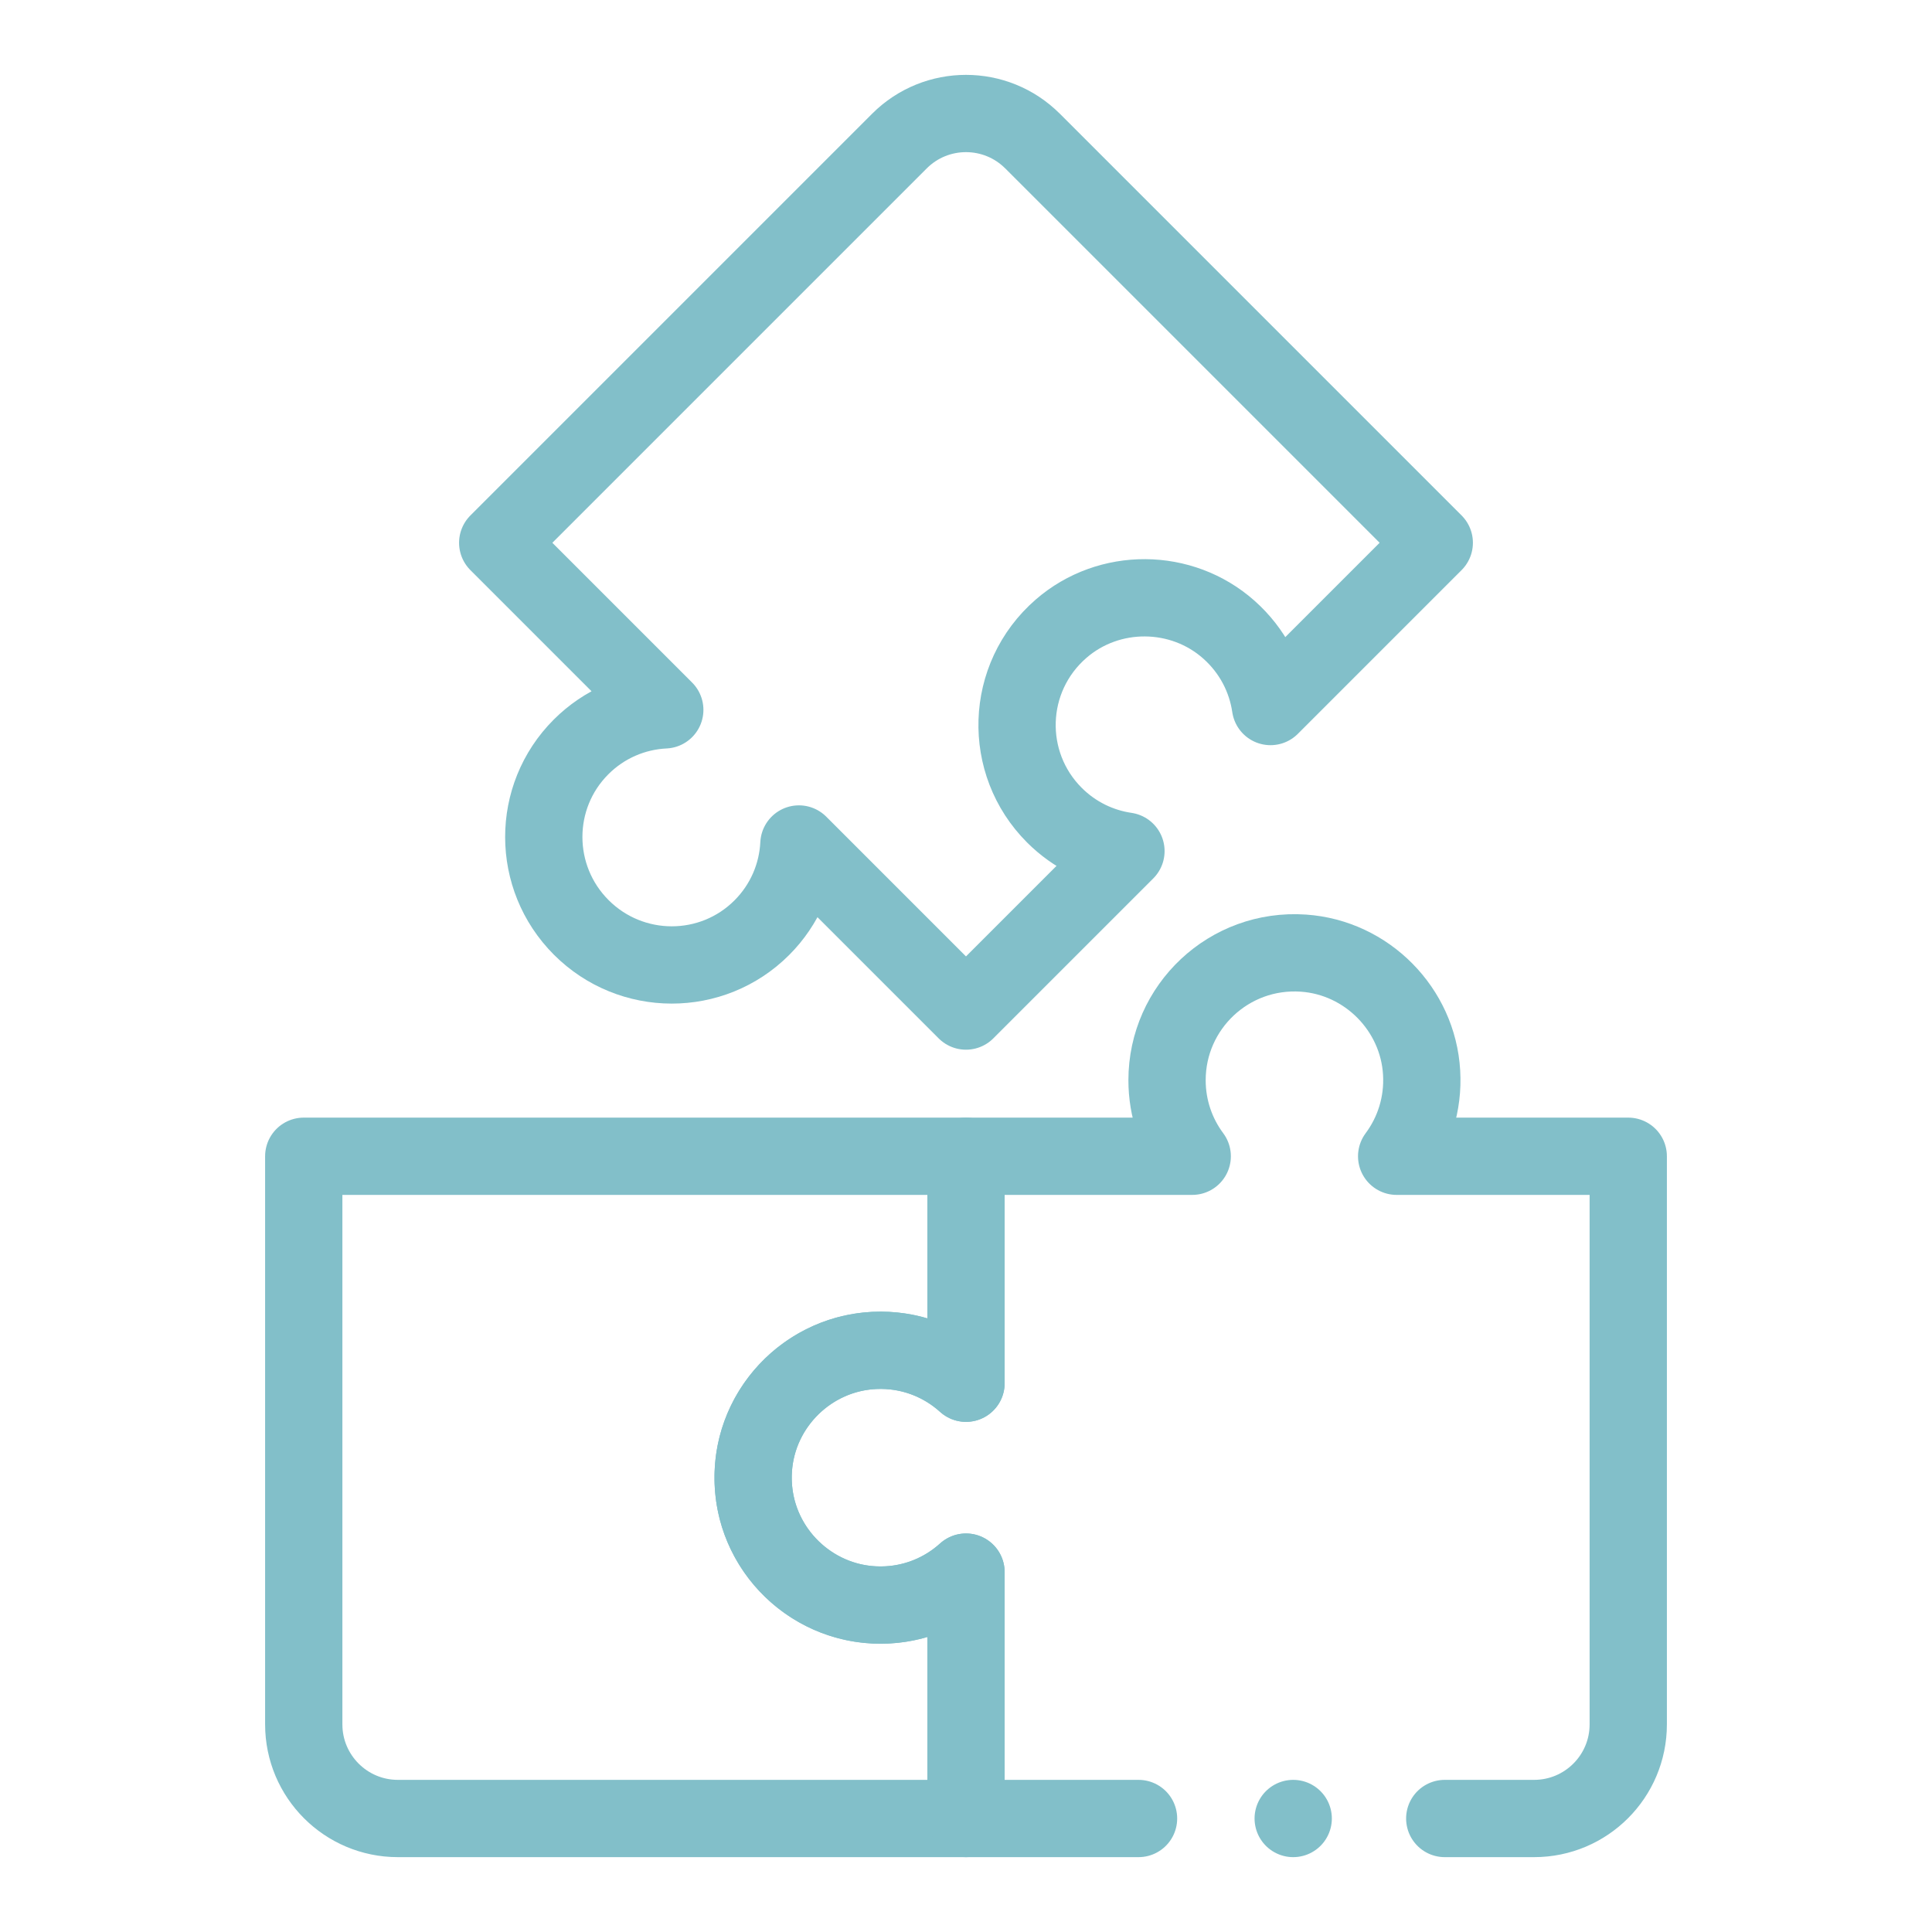 <?xml version="1.0" encoding="UTF-8"?><svg id="Layer_5" xmlns="http://www.w3.org/2000/svg" width="150" height="150" viewBox="0 0 150 150"><defs><style>.cls-1{fill:none;stroke:#82bfc9;stroke-linecap:round;stroke-linejoin:round;stroke-width:6px;}</style></defs><g id="g3246"><g id="g3248"><g id="g3250"><g id="g3256"><path id="path3258" class="cls-1" d="m58.497,115.451c.354,4.968,4.454,8.945,9.43,9.158,2.726.117,5.218-.871,7.072-2.551v19.13H30.891c-4.036,0-7.308-3.272-7.308-7.308v-44.108h51.416v17.621c-1.756-1.589-4.082-2.558-6.638-2.558-5.701,0-10.277,4.826-9.865,10.615Z"/></g><g id="g3260"><path id="path3262" class="cls-1" d="m112.17,141.188h6.939c4.036,0,7.308-3.272,7.308-7.308v-44.108h-17.981c1.336-1.794,2.08-4.055,1.938-6.495-.286-4.922-4.254-8.937-9.173-9.276-5.779-.398-10.592,4.173-10.592,9.867,0,2.213.727,4.256,1.955,5.904h-17.563v17.622c-1.86-1.685-4.363-2.672-7.098-2.548-4.975.225-9.065,4.211-9.407,9.18-.398,5.779,4.173,10.592,9.867,10.592,2.554,0,4.883-.969,6.638-2.559v19.129h13.395"/></g><g id="g3264"><path id="path3266" class="cls-1" d="m80.167,10.952l31.189,31.189-12.714,12.714c-.325-2.211-1.397-4.334-3.22-5.958-3.68-3.28-9.324-3.316-13.044-.081-4.373,3.804-4.545,10.442-.518,14.47,1.565,1.565,3.523,2.496,5.558,2.793l-12.419,12.419-12.971-12.971c-.117,2.364-1.077,4.694-2.882,6.5-3.864,3.864-10.14,3.855-14.015-.02-3.875-3.875-3.884-10.151-.02-14.014,1.805-1.805,4.135-2.765,6.502-2.88l-12.971-12.971,31.189-31.189c2.854-2.854,7.481-2.854,10.335,0Z"/></g><g id="g3268"><path id="path3270" class="cls-1" d="m100.404,141.188h0"/></g></g></g></g></svg>